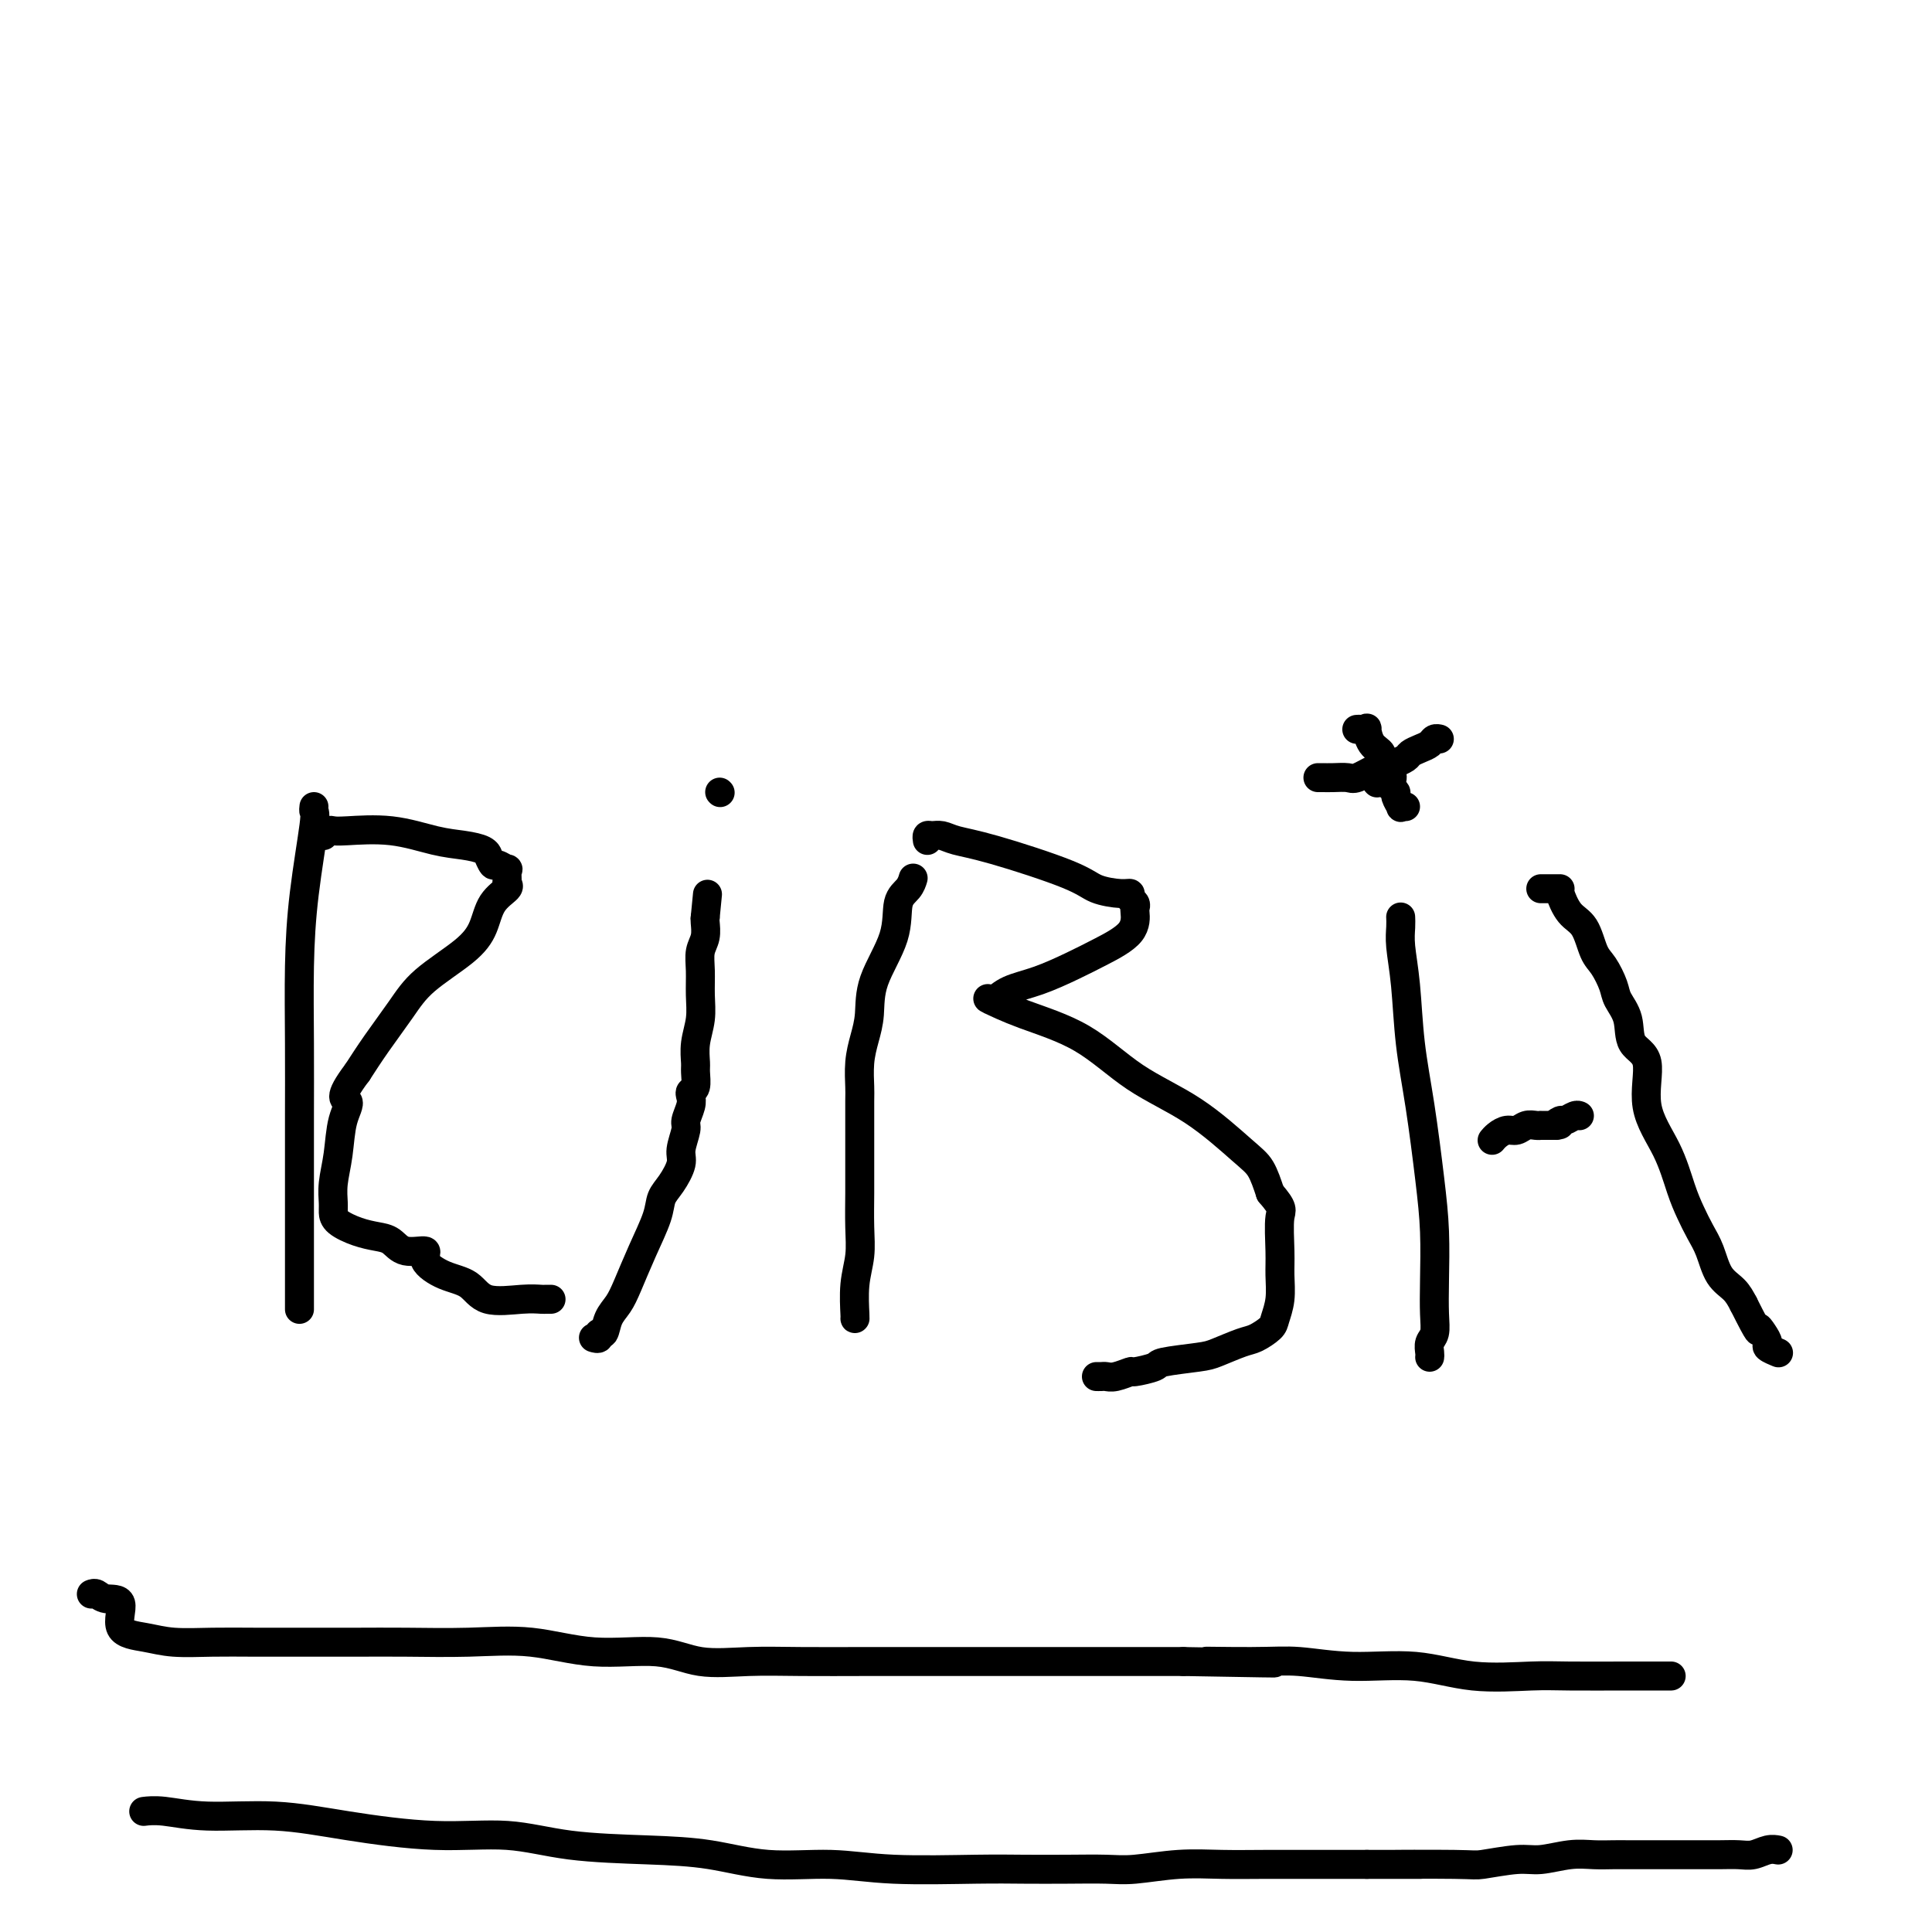 <svg viewBox='0 0 400 400' version='1.1' xmlns='http://www.w3.org/2000/svg' xmlns:xlink='http://www.w3.org/1999/xlink'><g fill='none' stroke='#000000' stroke-width='6' stroke-linecap='round' stroke-linejoin='round'><path d='M65,167c-0.053,0.413 -0.105,0.826 0,1c0.105,0.174 0.368,0.107 0,3c-0.368,2.893 -1.367,8.744 -2,14c-0.633,5.256 -0.902,9.916 -1,15c-0.098,5.084 -0.026,10.592 0,16c0.026,5.408 0.007,10.717 0,15c-0.007,4.283 -0.002,7.541 0,11c0.002,3.459 0.001,7.120 0,10c-0.001,2.880 -0.000,4.981 0,7c0.000,2.019 0.000,3.956 0,5c-0.000,1.044 -0.000,1.194 0,2c0.000,0.806 0.000,2.269 0,3c-0.000,0.731 -0.000,0.732 0,1c0.000,0.268 0.000,0.803 0,1c-0.000,0.197 -0.000,0.056 0,0c0.000,-0.056 0.000,-0.028 0,0'/><path d='M67,173c0.344,-0.419 0.688,-0.838 1,-1c0.312,-0.162 0.592,-0.069 1,0c0.408,0.069 0.943,0.112 3,0c2.057,-0.112 5.637,-0.380 9,0c3.363,0.380 6.508,1.406 9,2c2.492,0.594 4.331,0.755 6,1c1.669,0.245 3.167,0.572 4,1c0.833,0.428 1.001,0.956 1,1c-0.001,0.044 -0.172,-0.396 0,0c0.172,0.396 0.687,1.630 1,2c0.313,0.370 0.423,-0.122 1,0c0.577,0.122 1.621,0.858 2,1c0.379,0.142 0.092,-0.308 0,0c-0.092,0.308 0.012,1.376 0,2c-0.012,0.624 -0.141,0.804 0,1c0.141,0.196 0.551,0.407 0,1c-0.551,0.593 -2.064,1.570 -3,3c-0.936,1.430 -1.296,3.315 -2,5c-0.704,1.685 -1.752,3.170 -4,5c-2.248,1.830 -5.695,4.006 -8,6c-2.305,1.994 -3.467,3.806 -5,6c-1.533,2.194 -3.438,4.770 -5,7c-1.562,2.230 -2.781,4.115 -4,6'/><path d='M74,222c-4.426,5.849 -2.492,5.472 -2,6c0.492,0.528 -0.457,1.962 -1,4c-0.543,2.038 -0.681,4.681 -1,7c-0.319,2.319 -0.820,4.313 -1,6c-0.180,1.687 -0.039,3.068 0,4c0.039,0.932 -0.022,1.414 0,2c0.022,0.586 0.128,1.275 1,2c0.872,0.725 2.508,1.485 4,2c1.492,0.515 2.838,0.784 4,1c1.162,0.216 2.140,0.380 3,1c0.860,0.620 1.602,1.698 3,2c1.398,0.302 3.452,-0.170 4,0c0.548,0.170 -0.409,0.984 0,2c0.409,1.016 2.183,2.234 4,3c1.817,0.766 3.677,1.081 5,2c1.323,0.919 2.110,2.442 4,3c1.890,0.558 4.885,0.149 7,0c2.115,-0.149 3.351,-0.040 4,0c0.649,0.040 0.710,0.011 1,0c0.290,-0.011 0.810,-0.003 1,0c0.190,0.003 0.051,0.001 0,0c-0.051,-0.001 -0.015,-0.000 0,0c0.015,0.000 0.007,0.000 0,0'/><path d='M123,277c-0.120,-0.036 -0.240,-0.071 0,0c0.240,0.071 0.841,0.249 1,0c0.159,-0.249 -0.124,-0.924 0,-1c0.124,-0.076 0.654,0.446 1,0c0.346,-0.446 0.506,-1.862 1,-3c0.494,-1.138 1.322,-1.999 2,-3c0.678,-1.001 1.206,-2.143 2,-4c0.794,-1.857 1.853,-4.430 3,-7c1.147,-2.570 2.383,-5.137 3,-7c0.617,-1.863 0.614,-3.021 1,-4c0.386,-0.979 1.160,-1.780 2,-3c0.840,-1.220 1.745,-2.858 2,-4c0.255,-1.142 -0.142,-1.787 0,-3c0.142,-1.213 0.822,-2.994 1,-4c0.178,-1.006 -0.145,-1.237 0,-2c0.145,-0.763 0.757,-2.057 1,-3c0.243,-0.943 0.118,-1.536 0,-2c-0.118,-0.464 -0.229,-0.801 0,-1c0.229,-0.199 0.797,-0.261 1,-1c0.203,-0.739 0.040,-2.157 0,-3c-0.040,-0.843 0.042,-1.113 0,-2c-0.042,-0.887 -0.208,-2.390 0,-4c0.208,-1.610 0.792,-3.326 1,-5c0.208,-1.674 0.042,-3.306 0,-5c-0.042,-1.694 0.041,-3.448 0,-5c-0.041,-1.552 -0.207,-2.900 0,-4c0.207,-1.100 0.786,-1.950 1,-3c0.214,-1.050 0.061,-2.300 0,-3c-0.061,-0.700 -0.031,-0.850 0,-1'/><path d='M146,190c0.833,-8.500 0.417,-4.250 0,0'/><path d='M149,164c0.000,0.000 0.100,0.100 0.1,0.1'/><path d='M189,182c0.052,-0.176 0.105,-0.352 0,0c-0.105,0.352 -0.367,1.234 -1,2c-0.633,0.766 -1.636,1.418 -2,3c-0.364,1.582 -0.087,4.095 -1,7c-0.913,2.905 -3.015,6.204 -4,9c-0.985,2.796 -0.852,5.091 -1,7c-0.148,1.909 -0.575,3.434 -1,5c-0.425,1.566 -0.846,3.174 -1,5c-0.154,1.826 -0.041,3.871 0,5c0.041,1.129 0.011,1.344 0,3c-0.011,1.656 -0.003,4.754 0,6c0.003,1.246 0.001,0.639 0,1c-0.001,0.361 0.001,1.691 0,3c-0.001,1.309 -0.004,2.599 0,4c0.004,1.401 0.015,2.915 0,5c-0.015,2.085 -0.057,4.741 0,7c0.057,2.259 0.211,4.122 0,6c-0.211,1.878 -0.789,3.771 -1,6c-0.211,2.229 -0.057,4.793 0,6c0.057,1.207 0.015,1.056 0,1c-0.015,-0.056 -0.004,-0.016 0,0c0.004,0.016 0.002,0.008 0,0'/><path d='M192,174c-0.068,-0.429 -0.135,-0.858 0,-1c0.135,-0.142 0.473,0.002 1,0c0.527,-0.002 1.244,-0.152 2,0c0.756,0.152 1.550,0.605 3,1c1.450,0.395 3.555,0.732 8,2c4.445,1.268 11.228,3.467 15,5c3.772,1.533 4.531,2.399 6,3c1.469,0.601 3.648,0.935 5,1c1.352,0.065 1.879,-0.140 2,0c0.121,0.140 -0.163,0.623 0,1c0.163,0.377 0.772,0.646 1,1c0.228,0.354 0.076,0.793 0,1c-0.076,0.207 -0.076,0.181 0,1c0.076,0.819 0.229,2.484 -1,4c-1.229,1.516 -3.839,2.883 -6,4c-2.161,1.117 -3.874,1.985 -6,3c-2.126,1.015 -4.665,2.179 -7,3c-2.335,0.821 -4.465,1.300 -6,2c-1.535,0.700 -2.473,1.622 -3,2c-0.527,0.378 -0.643,0.214 -1,0c-0.357,-0.214 -0.957,-0.476 0,0c0.957,0.476 3.470,1.692 7,3c3.530,1.308 8.076,2.708 12,5c3.924,2.292 7.225,5.476 11,8c3.775,2.524 8.022,4.388 12,7c3.978,2.612 7.686,5.972 10,8c2.314,2.028 3.232,2.722 4,4c0.768,1.278 1.384,3.139 2,5'/><path d='M263,247c2.927,3.401 2.245,3.405 2,5c-0.245,1.595 -0.053,4.783 0,7c0.053,2.217 -0.034,3.463 0,5c0.034,1.537 0.188,3.367 0,5c-0.188,1.633 -0.718,3.071 -1,4c-0.282,0.929 -0.315,1.348 -1,2c-0.685,0.652 -2.023,1.537 -3,2c-0.977,0.463 -1.592,0.505 -3,1c-1.408,0.495 -3.607,1.443 -5,2c-1.393,0.557 -1.978,0.723 -4,1c-2.022,0.277 -5.479,0.667 -7,1c-1.521,0.333 -1.104,0.611 -2,1c-0.896,0.389 -3.104,0.889 -4,1c-0.896,0.111 -0.478,-0.166 -1,0c-0.522,0.166 -1.982,0.777 -3,1c-1.018,0.223 -1.592,0.060 -2,0c-0.408,-0.060 -0.648,-0.016 -1,0c-0.352,0.016 -0.815,0.005 -1,0c-0.185,-0.005 -0.093,-0.002 0,0'/><path d='M296,281c0.030,-0.235 0.061,-0.470 0,-1c-0.061,-0.530 -0.212,-1.355 0,-2c0.212,-0.645 0.787,-1.108 1,-2c0.213,-0.892 0.066,-2.211 0,-4c-0.066,-1.789 -0.049,-4.048 0,-7c0.049,-2.952 0.130,-6.597 0,-10c-0.130,-3.403 -0.469,-6.563 -1,-11c-0.531,-4.437 -1.252,-10.151 -2,-15c-0.748,-4.849 -1.521,-8.834 -2,-13c-0.479,-4.166 -0.664,-8.514 -1,-12c-0.336,-3.486 -0.822,-6.110 -1,-8c-0.178,-1.890 -0.048,-3.047 0,-4c0.048,-0.953 0.014,-1.701 0,-2c-0.014,-0.299 -0.007,-0.150 0,0'/><path d='M285,162c0.000,0.000 0.100,0.100 0.1,0.1'/><path d='M19,330c-0.079,0.032 -0.158,0.064 0,0c0.158,-0.064 0.554,-0.225 1,0c0.446,0.225 0.941,0.835 2,1c1.059,0.165 2.682,-0.113 3,1c0.318,1.113 -0.669,3.619 0,5c0.669,1.381 2.995,1.638 5,2c2.005,0.362 3.691,0.829 6,1c2.309,0.171 5.241,0.046 8,0c2.759,-0.046 5.345,-0.012 9,0c3.655,0.012 8.380,0.001 12,0c3.620,-0.001 6.135,0.008 9,0c2.865,-0.008 6.081,-0.032 10,0c3.919,0.032 8.543,0.121 13,0c4.457,-0.121 8.747,-0.453 13,0c4.253,0.453 8.469,1.691 13,2c4.531,0.309 9.377,-0.309 13,0c3.623,0.309 6.022,1.547 9,2c2.978,0.453 6.534,0.121 10,0c3.466,-0.121 6.843,-0.033 11,0c4.157,0.033 9.094,0.009 13,0c3.906,-0.009 6.781,-0.002 12,0c5.219,0.002 12.780,0.001 18,0c5.220,-0.001 8.098,-0.000 12,0c3.902,0.000 8.829,0.000 13,0c4.171,-0.000 7.585,-0.000 11,0'/><path d='M245,344c33.620,0.614 13.170,0.148 7,0c-6.170,-0.148 1.939,0.020 7,0c5.061,-0.020 7.073,-0.230 10,0c2.927,0.230 6.768,0.899 11,1c4.232,0.101 8.853,-0.365 13,0c4.147,0.365 7.820,1.562 12,2c4.180,0.438 8.868,0.117 12,0c3.132,-0.117 4.709,-0.031 8,0c3.291,0.031 8.296,0.008 11,0c2.704,-0.008 3.106,-0.002 4,0c0.894,0.002 2.278,0.001 3,0c0.722,-0.001 0.782,-0.000 1,0c0.218,0.000 0.595,0.000 1,0c0.405,-0.000 0.840,-0.000 1,0c0.160,0.000 0.046,0.000 0,0c-0.046,-0.000 -0.023,-0.000 0,0'/><path d='M30,375c0.072,-0.009 0.144,-0.018 0,0c-0.144,0.018 -0.506,0.063 0,0c0.506,-0.063 1.878,-0.233 4,0c2.122,0.233 4.993,0.870 9,1c4.007,0.130 9.151,-0.246 14,0c4.849,0.246 9.404,1.113 15,2c5.596,0.887 12.232,1.795 18,2c5.768,0.205 10.669,-0.291 15,0c4.331,0.291 8.093,1.369 13,2c4.907,0.631 10.959,0.814 16,1c5.041,0.186 9.070,0.376 13,1c3.930,0.624 7.762,1.684 12,2c4.238,0.316 8.882,-0.111 13,0c4.118,0.111 7.710,0.762 13,1c5.290,0.238 12.277,0.065 17,0c4.723,-0.065 7.183,-0.021 10,0c2.817,0.021 5.990,0.020 9,0c3.010,-0.020 5.858,-0.058 8,0c2.142,0.058 3.577,0.212 6,0c2.423,-0.212 5.832,-0.789 9,-1c3.168,-0.211 6.095,-0.057 9,0c2.905,0.057 5.789,0.015 9,0c3.211,-0.015 6.749,-0.004 9,0c2.251,0.004 3.215,0.001 5,0c1.785,-0.001 4.393,-0.001 7,0'/><path d='M283,386c19.885,0.005 7.597,0.016 6,0c-1.597,-0.016 7.496,-0.061 12,0c4.504,0.061 4.420,0.227 6,0c1.580,-0.227 4.825,-0.845 7,-1c2.175,-0.155 3.282,0.155 5,0c1.718,-0.155 4.048,-0.774 6,-1c1.952,-0.226 3.527,-0.061 5,0c1.473,0.061 2.844,0.016 4,0c1.156,-0.016 2.096,-0.004 3,0c0.904,0.004 1.770,0.001 3,0c1.230,-0.001 2.822,-0.001 4,0c1.178,0.001 1.943,0.001 3,0c1.057,-0.001 2.408,-0.004 4,0c1.592,0.004 3.425,0.015 5,0c1.575,-0.015 2.892,-0.057 4,0c1.108,0.057 2.008,0.211 3,0c0.992,-0.211 2.075,-0.788 3,-1c0.925,-0.212 1.693,-0.061 2,0c0.307,0.061 0.154,0.030 0,0'/><path d='M319,184c0.188,-0.000 0.376,-0.000 1,0c0.624,0.000 1.682,0.000 2,0c0.318,-0.000 -0.106,-0.001 0,0c0.106,0.001 0.742,0.003 1,0c0.258,-0.003 0.138,-0.012 0,0c-0.138,0.012 -0.294,0.046 0,1c0.294,0.954 1.038,2.829 2,4c0.962,1.171 2.140,1.639 3,3c0.860,1.361 1.401,3.615 2,5c0.599,1.385 1.257,1.901 2,3c0.743,1.099 1.570,2.782 2,4c0.430,1.218 0.462,1.971 1,3c0.538,1.029 1.582,2.334 2,4c0.418,1.666 0.209,3.694 1,5c0.791,1.306 2.582,1.889 3,4c0.418,2.111 -0.537,5.751 0,9c0.537,3.249 2.567,6.107 4,9c1.433,2.893 2.270,5.821 3,8c0.730,2.179 1.354,3.608 2,5c0.646,1.392 1.314,2.746 2,4c0.686,1.254 1.390,2.408 2,4c0.610,1.592 1.126,3.621 2,5c0.874,1.379 2.107,2.108 3,3c0.893,0.892 1.447,1.946 2,3'/><path d='M361,270c3.731,7.444 3.060,5.553 3,5c-0.060,-0.553 0.492,0.230 1,1c0.508,0.770 0.973,1.527 1,2c0.027,0.473 -0.385,0.663 0,1c0.385,0.337 1.565,0.822 2,1c0.435,0.178 0.124,0.051 0,0c-0.124,-0.051 -0.062,-0.025 0,0'/><path d='M309,236c-0.065,0.081 -0.131,0.161 0,0c0.131,-0.161 0.458,-0.565 1,-1c0.542,-0.435 1.298,-0.901 2,-1c0.702,-0.099 1.350,0.170 2,0c0.650,-0.170 1.303,-0.778 2,-1c0.697,-0.222 1.440,-0.060 2,0c0.560,0.060 0.938,0.016 1,0c0.062,-0.016 -0.190,-0.004 0,0c0.190,0.004 0.824,0.001 1,0c0.176,-0.001 -0.107,-0.000 0,0c0.107,0.000 0.602,0.000 1,0c0.398,-0.000 0.699,-0.000 1,0'/><path d='M322,233c1.959,-0.399 0.357,0.103 0,0c-0.357,-0.103 0.531,-0.812 1,-1c0.469,-0.188 0.518,0.146 1,0c0.482,-0.146 1.397,-0.771 2,-1c0.603,-0.229 0.893,-0.062 1,0c0.107,0.062 0.031,0.018 0,0c-0.031,-0.018 -0.015,-0.009 0,0'/><path d='M273,161c-0.124,-0.000 -0.247,-0.001 0,0c0.247,0.001 0.865,0.002 1,0c0.135,-0.002 -0.214,-0.007 0,0c0.214,0.007 0.992,0.026 2,0c1.008,-0.026 2.246,-0.098 3,0c0.754,0.098 1.023,0.367 2,0c0.977,-0.367 2.661,-1.369 4,-2c1.339,-0.631 2.333,-0.890 3,-1c0.667,-0.110 1.008,-0.071 1,0c-0.008,0.071 -0.363,0.174 0,0c0.363,-0.174 1.445,-0.625 2,-1c0.555,-0.375 0.583,-0.675 1,-1c0.417,-0.325 1.222,-0.676 2,-1c0.778,-0.324 1.528,-0.623 2,-1c0.472,-0.377 0.666,-0.832 1,-1c0.334,-0.168 0.810,-0.048 1,0c0.190,0.048 0.095,0.024 0,0'/><path d='M281,151c-0.082,0.006 -0.164,0.011 0,0c0.164,-0.011 0.574,-0.039 1,0c0.426,0.039 0.869,0.146 1,0c0.131,-0.146 -0.048,-0.545 0,0c0.048,0.545 0.325,2.034 1,3c0.675,0.966 1.749,1.411 2,2c0.251,0.589 -0.321,1.324 0,2c0.321,0.676 1.535,1.293 2,2c0.465,0.707 0.181,1.503 0,2c-0.181,0.497 -0.260,0.693 0,1c0.260,0.307 0.858,0.723 1,1c0.142,0.277 -0.172,0.414 0,1c0.172,0.586 0.830,1.621 1,2c0.170,0.379 -0.146,0.102 0,0c0.146,-0.102 0.756,-0.029 1,0c0.244,0.029 0.122,0.015 0,0'/></g>
</svg>